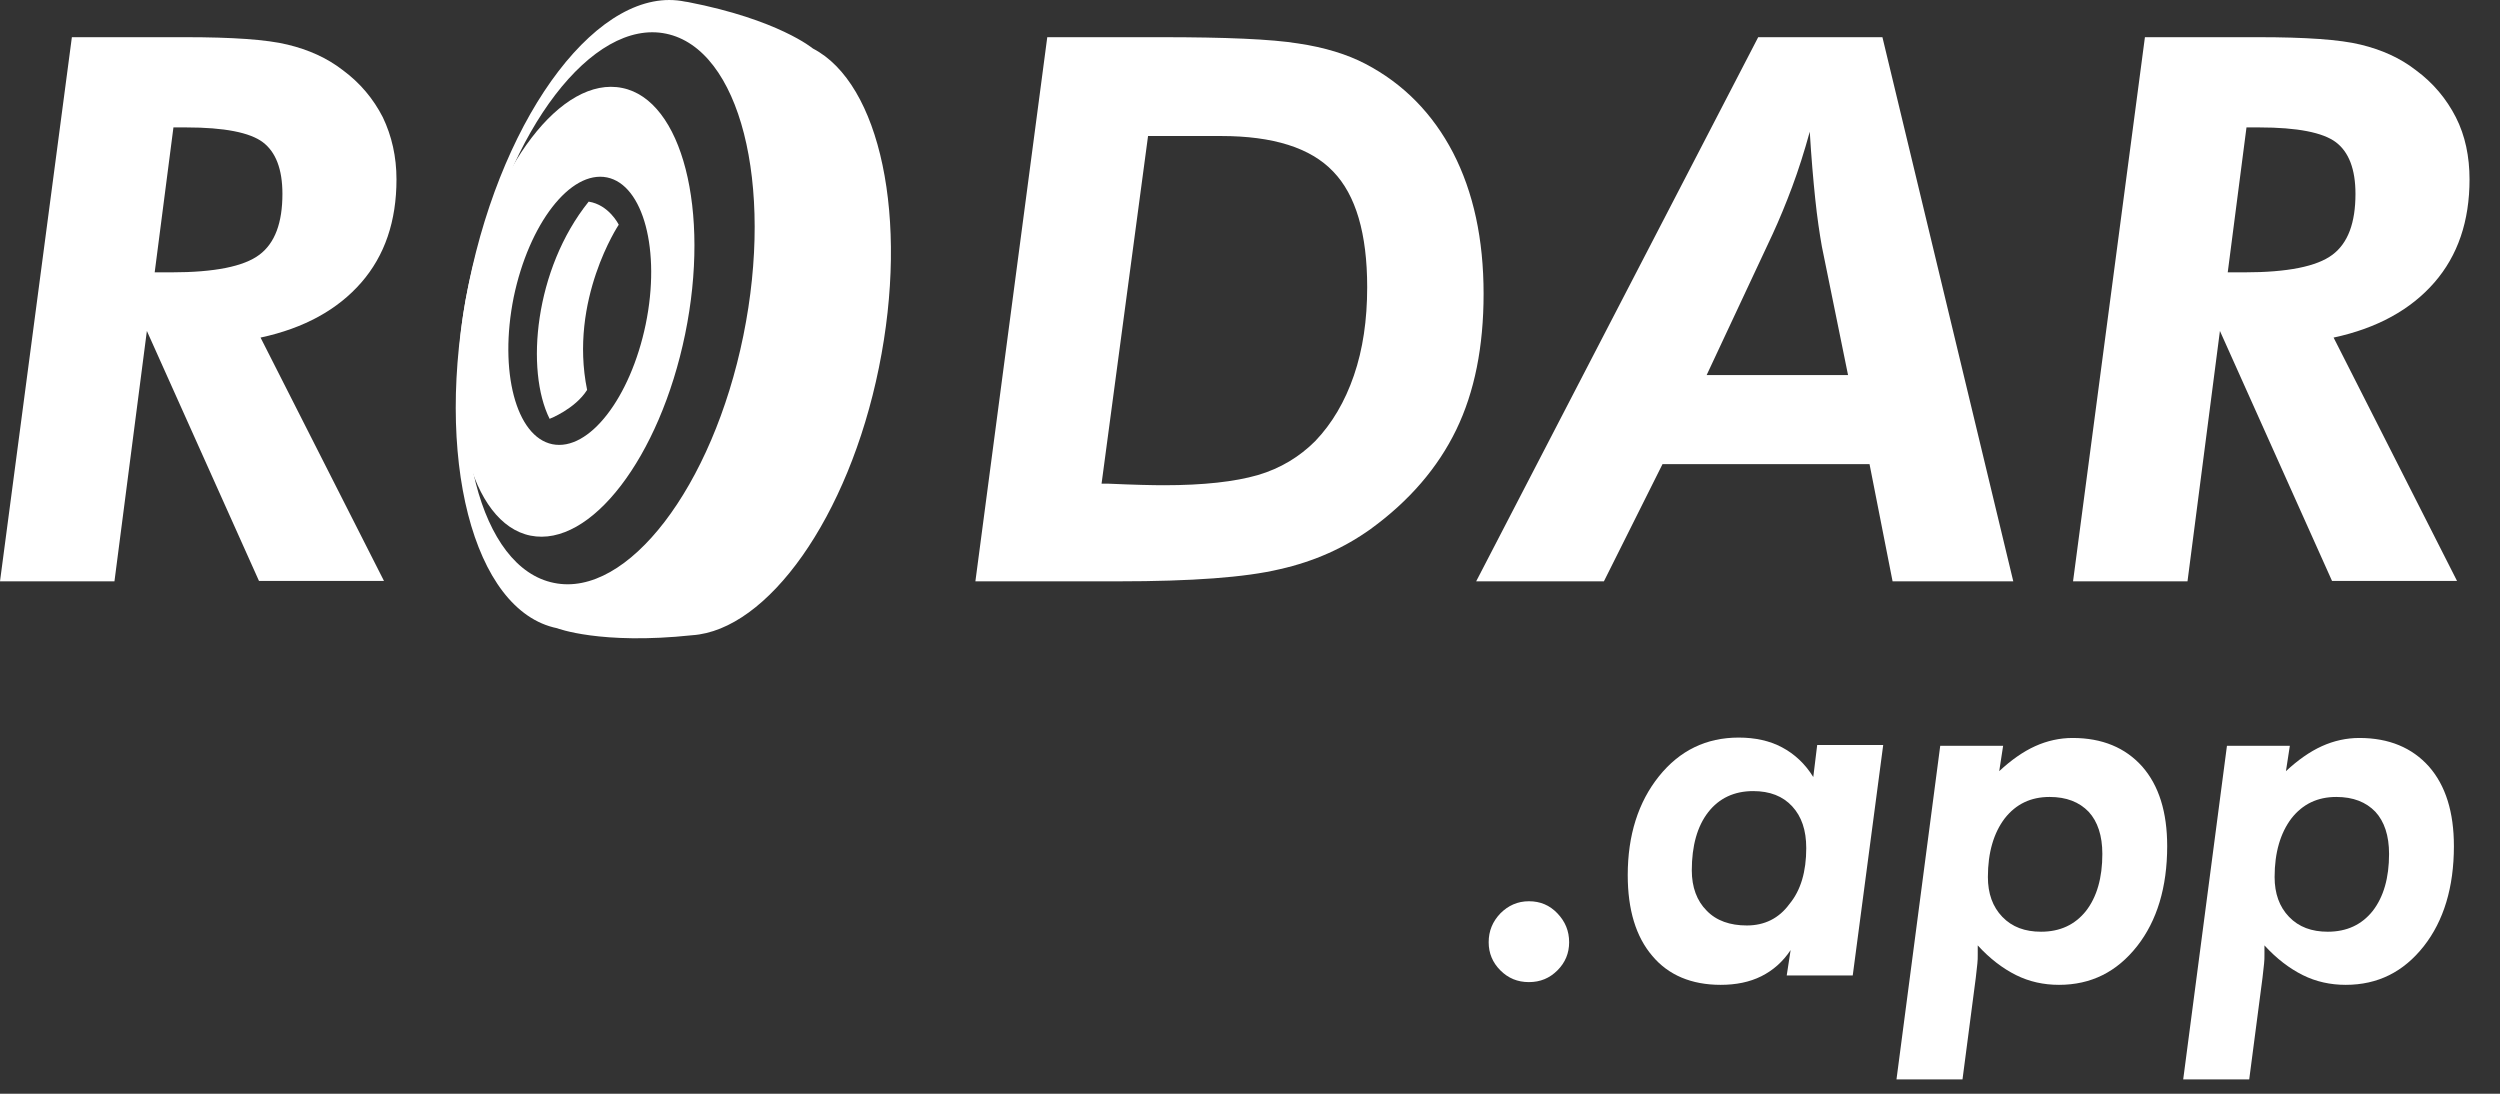 <svg width="64" height="28" viewBox="0 0 64 28" fill="none" xmlns="http://www.w3.org/2000/svg">
<rect x="0" y="0" width="64" height="28" fill="#333333" stroke="none"/>
<path d="M2.93 14.882H0L1.84 0.952H4.74C5.95 0.952 6.83 1.012 7.36 1.142C7.9 1.272 8.37 1.482 8.77 1.792C9.22 2.122 9.56 2.532 9.8 3.002C10.03 3.482 10.15 4.012 10.15 4.592C10.15 5.662 9.85 6.542 9.25 7.232C8.65 7.922 7.79 8.402 6.67 8.642L9.83 14.872H6.63L3.76 8.472L2.93 14.882ZM3.96 6.972H4.39C5.49 6.972 6.24 6.822 6.64 6.522C7.04 6.222 7.23 5.702 7.23 4.962C7.23 4.332 7.06 3.892 6.73 3.642C6.4 3.392 5.74 3.262 4.77 3.262H4.44L3.96 6.972Z" fill="white"/>
<path d="M24.97 14.882L26.81 0.952H29.73C31.38 0.952 32.55 1.002 33.23 1.112C33.91 1.212 34.49 1.392 34.95 1.632C35.93 2.142 36.68 2.912 37.2 3.912C37.72 4.922 37.98 6.122 37.98 7.522C37.98 8.872 37.75 10.032 37.28 11.002C36.81 11.972 36.08 12.822 35.09 13.542C34.42 14.022 33.65 14.372 32.76 14.572C31.88 14.782 30.5 14.882 28.64 14.882H27.53H24.97ZM28.2 12.382C28.24 12.382 28.29 12.382 28.37 12.382C29.04 12.412 29.51 12.422 29.8 12.422C30.81 12.422 31.61 12.332 32.2 12.162C32.78 11.992 33.27 11.692 33.67 11.292C34.1 10.842 34.43 10.282 34.66 9.612C34.89 8.942 35 8.192 35 7.352C35 5.982 34.71 4.992 34.13 4.392C33.55 3.782 32.59 3.482 31.26 3.482H29.39L28.2 12.382Z" fill="white"/>
<path d="M37.79 14.882L45.01 0.952H48.19L51.54 14.882H48.45L47.86 11.882H42.56L41.06 14.882H37.79ZM47.31 9.602L46.64 6.312C46.58 5.972 46.52 5.572 46.47 5.092C46.42 4.612 46.37 4.042 46.33 3.372C46.19 3.882 46.04 4.352 45.88 4.782C45.72 5.212 45.55 5.622 45.38 5.992L43.69 9.602H47.31Z" fill="white"/>
<path d="M56 14.882H53.07L54.91 0.952H57.81C59.02 0.952 59.9 1.012 60.43 1.142C60.97 1.272 61.44 1.482 61.84 1.792C62.29 2.122 62.63 2.532 62.87 3.002C63.11 3.472 63.22 4.012 63.22 4.592C63.22 5.662 62.92 6.542 62.32 7.232C61.72 7.922 60.86 8.402 59.74 8.642L62.9 14.872H59.7L56.83 8.472L56 14.882ZM57.03 6.972H57.46C58.56 6.972 59.31 6.822 59.71 6.522C60.11 6.222 60.3 5.702 60.3 4.962C60.3 4.332 60.13 3.892 59.8 3.642C59.47 3.392 58.81 3.262 57.84 3.262H57.51L57.03 6.972Z" fill="white"/>
<path d="M12 7.262C11.09 11.692 12.11 15.642 14.26 16.082C14.26 16.082 15.37 16.512 17.72 16.262C19.65 16.132 21.72 13.252 22.5 9.412C23.28 5.582 22.53 2.132 20.81 1.242C20.81 1.242 19.93 0.502 17.61 0.052L17.54 0.042C15.38 -0.408 12.9 2.832 12 7.262ZM12.2 7.192C12.99 3.312 15.17 0.472 17.05 0.862C18.94 1.252 19.82 4.712 19.03 8.592C18.24 12.472 16.06 15.312 14.18 14.922C12.29 14.542 11.4 11.082 12.2 7.192Z" fill="white"/>
<path d="M11.97 7.412C11.32 10.582 12.05 13.402 13.58 13.712C15.12 14.022 16.89 11.712 17.54 8.552C18.19 5.382 17.46 2.562 15.93 2.252C14.38 1.932 12.61 4.252 11.97 7.412ZM13.15 7.612C13.54 5.732 14.6 4.352 15.54 4.542C16.47 4.732 16.92 6.412 16.53 8.302C16.14 10.182 15.08 11.562 14.14 11.372C13.21 11.182 12.77 9.502 13.15 7.612Z" fill="white"/>
<path d="M15.07 5.162C15.59 5.242 15.84 5.752 15.84 5.752C15.84 5.752 14.56 7.672 15.03 9.982C14.72 10.472 14.07 10.722 14.07 10.722C13.45 9.482 13.68 6.892 15.07 5.162Z" fill="white"/>
<path d="M38.11 24.122C38.11 23.832 38.21 23.592 38.41 23.382C38.61 23.182 38.85 23.072 39.14 23.072C39.43 23.072 39.67 23.172 39.87 23.382C40.07 23.592 40.17 23.832 40.17 24.122C40.17 24.402 40.07 24.642 39.87 24.842C39.67 25.042 39.43 25.142 39.14 25.142C38.85 25.142 38.61 25.042 38.41 24.842C38.21 24.642 38.11 24.402 38.11 24.122Z" fill="white"/>
<path d="M47.43 24.972H45.74L45.84 24.322C45.64 24.622 45.39 24.842 45.09 24.992C44.79 25.142 44.44 25.212 44.05 25.212C43.3 25.212 42.71 24.962 42.3 24.472C41.88 23.982 41.67 23.292 41.67 22.402C41.67 21.382 41.94 20.532 42.47 19.872C43 19.212 43.68 18.882 44.51 18.882C44.93 18.882 45.3 18.962 45.62 19.132C45.94 19.302 46.21 19.552 46.42 19.892L46.52 19.072H48.21L47.43 24.972ZM46.24 21.712C46.24 21.252 46.12 20.902 45.88 20.642C45.64 20.382 45.31 20.252 44.88 20.252C44.4 20.252 44.01 20.432 43.73 20.792C43.45 21.152 43.31 21.652 43.31 22.282C43.31 22.712 43.44 23.062 43.69 23.312C43.94 23.572 44.29 23.692 44.72 23.692C45.17 23.692 45.54 23.512 45.81 23.142C46.1 22.792 46.24 22.312 46.24 21.712Z" fill="white"/>
<path d="M49.67 19.092H51.28L51.18 19.742C51.48 19.462 51.79 19.242 52.1 19.102C52.41 18.962 52.73 18.892 53.06 18.892C53.82 18.892 54.41 19.142 54.84 19.622C55.27 20.112 55.48 20.792 55.48 21.662C55.48 22.712 55.22 23.572 54.71 24.222C54.19 24.882 53.53 25.212 52.71 25.212C52.32 25.212 51.95 25.132 51.61 24.962C51.27 24.792 50.94 24.542 50.63 24.202C50.63 24.222 50.63 24.252 50.63 24.292C50.63 24.332 50.63 24.372 50.63 24.442C50.63 24.512 50.63 24.592 50.62 24.672C50.61 24.752 50.6 24.872 50.58 25.032L50.24 27.632H48.55L49.67 19.092ZM53.82 21.862C53.82 21.392 53.7 21.032 53.47 20.782C53.23 20.532 52.9 20.402 52.47 20.402C51.99 20.402 51.61 20.582 51.32 20.952C51.04 21.322 50.89 21.822 50.89 22.452C50.89 22.872 51.01 23.212 51.26 23.472C51.51 23.732 51.84 23.852 52.25 23.852C52.74 23.852 53.12 23.672 53.4 23.322C53.68 22.962 53.82 22.472 53.82 21.862Z" fill="white"/>
<path d="M57.01 19.092H58.62L58.52 19.742C58.82 19.462 59.13 19.242 59.44 19.102C59.75 18.962 60.07 18.892 60.4 18.892C61.16 18.892 61.75 19.142 62.18 19.622C62.61 20.112 62.82 20.792 62.82 21.662C62.82 22.712 62.56 23.572 62.05 24.222C61.53 24.882 60.87 25.212 60.05 25.212C59.66 25.212 59.29 25.132 58.95 24.962C58.61 24.792 58.28 24.542 57.97 24.202C57.97 24.222 57.97 24.252 57.97 24.292C57.97 24.332 57.97 24.372 57.97 24.442C57.97 24.512 57.97 24.592 57.96 24.672C57.95 24.752 57.94 24.872 57.92 25.032L57.58 27.632H55.89L57.01 19.092ZM61.16 21.862C61.16 21.392 61.04 21.032 60.81 20.782C60.57 20.532 60.24 20.402 59.81 20.402C59.33 20.402 58.95 20.582 58.66 20.952C58.38 21.322 58.23 21.822 58.23 22.452C58.23 22.872 58.35 23.212 58.6 23.472C58.85 23.732 59.18 23.852 59.59 23.852C60.08 23.852 60.46 23.672 60.74 23.322C61.02 22.962 61.16 22.472 61.16 21.862Z" fill="white"/>
</svg>
